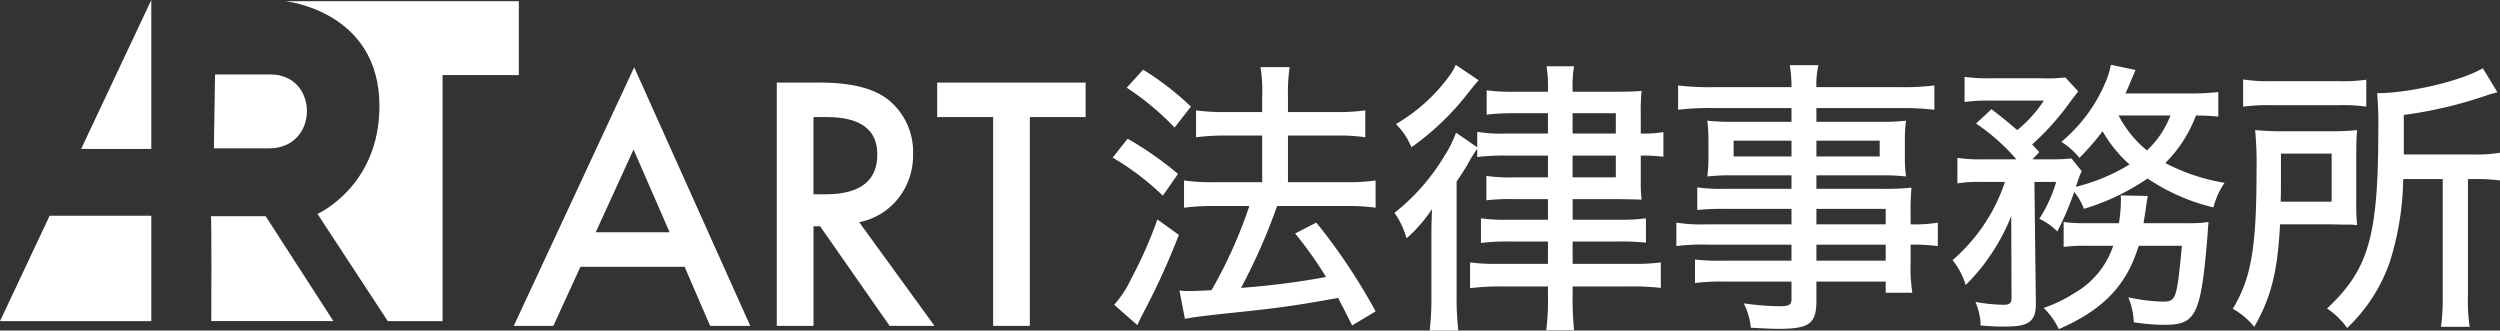 <svg xmlns="http://www.w3.org/2000/svg" xmlns:xlink="http://www.w3.org/1999/xlink" width="261.904" height="34.63" viewBox="0 0 261.904 34.63"><rect x="0" y="0" width="261.904" height="34.63" fill="#333333" stroke="none"/><defs><clipPath id="a"><rect width="261.904" height="34.63" transform="translate(0 0)" fill="none"/></clipPath></defs><g transform="translate(0 0)"><path d="M66.371,15.666l3.78,8.667H62.409ZM53.825,34.139h4.144l2.839-6.19H71.72l2.674,6.19H78.6L66.438,7.05Z" fill="#fff"/><g clip-path="url(#a)"><path d="M94.1,20.785a7.241,7.241,0,0,0,1.553-4.656,6.976,6.976,0,0,0-2.476-5.579q-2.247-1.9-7.3-1.9H81.377V34.139h3.847V23.707h.693L93.2,34.139H97.9L90.011,23.277A6.912,6.912,0,0,0,94.1,20.785m-8.88-.43V12.267h1.37q5.316,0,5.316,3.912,0,4.176-5.465,4.176Z" fill="#fff"/><path d="M98.182,12.267h5.86V34.14h3.846V12.267h5.844V8.652H98.182Z" fill="#fff"/><path d="M124.76,11.17a29.422,29.422,0,0,0-5.01-3.87l-1.71,1.89a28.241,28.241,0,0,1,5.01,4.17Z" fill="#fff"/><path d="M123.41,18.22a35.537,35.537,0,0,0-5.279-3.69l-1.561,1.98a27.961,27.961,0,0,1,5.251,3.989Z" fill="#fff"/><path d="M118.52,29.17a11.1,11.1,0,0,1-1.8,2.76l2.43,2.13c.39-.84.54-1.111.63-1.29a76.611,76.611,0,0,0,3.72-8.16l-2.25-1.62a44.293,44.293,0,0,1-2.73,6.18" fill="#fff"/><path d="M134.93,19.09V14.2h5.189a18.853,18.853,0,0,1,2.911.181v-2.82a20.287,20.287,0,0,1-2.94.179h-5.16V10.121a17.374,17.374,0,0,1,.18-3.09h-3.059a15.672,15.672,0,0,1,.179,3.09V11.74h-3.84a20.54,20.54,0,0,1-3.089-.179v2.82a23.484,23.484,0,0,1,3.06-.181h3.869v4.89h-5.039a22.288,22.288,0,0,1-3.15-.18v2.85a23.977,23.977,0,0,1,3.119-.18h3.721a48.21,48.21,0,0,1-3.96,8.82c-1.08.06-1.8.089-2.37.089a6.482,6.482,0,0,1-.99-.059l.57,2.97c.96-.18,1.86-.3,5.25-.661,4.679-.479,6.659-.779,10.8-1.529.51.989.75,1.44,1.47,2.88l2.46-1.471a61.771,61.771,0,0,0-6.21-9.3l-2.22,1.14a41.225,41.225,0,0,1,3.24,4.56,81.718,81.718,0,0,1-8.909,1.14,61.185,61.185,0,0,0,3.779-8.58h7.35a21.005,21.005,0,0,1,2.97.18V18.91a21.005,21.005,0,0,1-2.97.18Z" fill="#fff"/><path d="M171.887,11.651a19.4,19.4,0,0,1,.089-2.13c-.629.06-1.379.089-2.729.089h-4.5V9.461a13.379,13.379,0,0,1,.149-2.52h-2.88a13.173,13.173,0,0,1,.151,2.52V9.61h-3.48a19.534,19.534,0,0,1-2.94-.149V12.01a22.9,22.9,0,0,1,2.82-.15h3.6v2.13h-4.35a15.507,15.507,0,0,1-3.06-.179V15.43l-2.22-1.529a12.2,12.2,0,0,1-1.23,2.459,22.054,22.054,0,0,1-5.219,5.94,8.443,8.443,0,0,1,1.26,2.67,15.326,15.326,0,0,0,2.669-3.06c-.06,1.86-.06,1.86-.06,3.51v5.46a30.185,30.185,0,0,1-.18,3.75h3a30.094,30.094,0,0,1-.179-3.78V19c.389-.54.929-1.38,1.139-1.769a18.788,18.788,0,0,1,1.02-1.651v.87a22.635,22.635,0,0,1,2.97-.15h4.44v2.28h-3.48a17.328,17.328,0,0,1-2.97-.149v2.55a22.518,22.518,0,0,1,2.97-.121h3.48v2.16h-4.26a17.429,17.429,0,0,1-2.76-.15v2.58a22.708,22.708,0,0,1,2.76-.15h4.26v2.34h-5.16a19.8,19.8,0,0,1-3-.15v2.7a25.375,25.375,0,0,1,3.39-.18h4.77V31a25.406,25.406,0,0,1-.18,3.6H164.9a34.209,34.209,0,0,1-.149-3.63v-.96h5.79a26.51,26.51,0,0,1,3.449.15V27.49a20.435,20.435,0,0,1-3.059.15h-6.18V25.3h4.8a24.518,24.518,0,0,1,2.88.12V22.87a18.942,18.942,0,0,1-2.85.15h-4.83V20.86h4.59c2.069.03,2.069.03,2.639.06a15.012,15.012,0,0,1-.089-2.01V16.3a18.44,18.44,0,0,1,2.37.121V13.84a12.783,12.783,0,0,1-2.37.15Zm-2.611,6.929h-4.529V16.3h4.529Zm0-4.59h-4.529V11.86h4.529Z" fill="#fff"/><path d="M153.857,9.67c.6-.75.72-.9,1.05-1.26l-2.4-1.62a5.727,5.727,0,0,1-.72,1.23,18.324,18.324,0,0,1-5.55,4.98,7.032,7.032,0,0,1,1.62,2.43,27.649,27.649,0,0,0,6-5.76" fill="#fff"/><path d="M200.159,22.39a26.085,26.085,0,0,1,.09-2.73,27.562,27.562,0,0,1-3.24.12h-6.72V18.37h6.96a18.9,18.9,0,0,1,2.43.12,13.814,13.814,0,0,1-.121-2.04V14.74a14.4,14.4,0,0,1,.121-2.1,19.144,19.144,0,0,1-2.49.119h-6.9V11.32h8.91a27.627,27.627,0,0,1,3.449.181V8.951a25.214,25.214,0,0,1-3.569.179h-8.79a9.125,9.125,0,0,1,.21-2.309h-3a13.866,13.866,0,0,1,.181,2.309H179.4a25.719,25.719,0,0,1-3.6-.179V11.5a27.491,27.491,0,0,1,3.479-.181h8.4v1.44h-6.271a20.484,20.484,0,0,1-2.55-.119,15.815,15.815,0,0,1,.12,2.1v1.71a14.625,14.625,0,0,1-.12,2.04,20.131,20.131,0,0,1,2.521-.12h6.3v1.41h-7.021a17.306,17.306,0,0,1-2.85-.15V22a25.145,25.145,0,0,1,2.79-.12h7.081V23.5h-8.79a16.857,16.857,0,0,1-3.27-.18v2.46a21.478,21.478,0,0,1,3.3-.15h8.76v1.68h-7.2a23.477,23.477,0,0,1-2.91-.12v2.46a20.763,20.763,0,0,1,3-.15h7.111v1.83c0,.6-.241.75-1.231.75a28.451,28.451,0,0,1-3.779-.3,6.887,6.887,0,0,1,.749,2.55c1.02.061,2.25.12,2.88.12,3.27,0,3.99-.54,3.99-2.969V29.5h7.26v1.17h2.79a16.738,16.738,0,0,1-.18-3.15V25.63a19.914,19.914,0,0,1,2.85.15V23.32a14.306,14.306,0,0,1-2.85.18Zm-9.87-7.65h6.63v1.65h-6.63Zm-2.609,1.65h-6.061V14.74h6.061Zm9.869,10.92h-7.26V25.63h7.26Zm0-3.81h-7.26V21.88h7.26Z" fill="#fff"/><path d="M230.051,12.1a21.623,21.623,0,0,1,2.34.12V9.64a25.536,25.536,0,0,1-3.09.15h-6.63c.24-.54.39-.87.6-1.409.21-.451.36-.841.45-1.051l-2.58-.54a8.883,8.883,0,0,1-.63,1.98,16.417,16.417,0,0,1-4.56,6.09,7.361,7.361,0,0,1,1.89,1.68,26.324,26.324,0,0,0,2.43-2.79,13.834,13.834,0,0,0,2.82,3.48,19.985,19.985,0,0,1-5.609,2.34,12.142,12.142,0,0,1,.6-1.65L217,16.6a18.973,18.973,0,0,1-2.16.09h-1.92l.721-.75c-.391-.42-.42-.45-.75-.81a27.655,27.655,0,0,0,4.17-4.71c.269-.33.509-.66.659-.84l-1.35-1.469a16.1,16.1,0,0,1-2.519.089h-5.22a17.71,17.71,0,0,1-2.82-.149V10.69a16.307,16.307,0,0,1,2.61-.15h5.7a13.825,13.825,0,0,1-2.79,3.09c-.84-.72-1.29-1.11-2.7-2.19l-1.62,1.5a21.358,21.358,0,0,1,4.229,3.75h-3.45a16.554,16.554,0,0,1-2.729-.15v2.67a14.816,14.816,0,0,1,2.58-.15h2.4a18.5,18.5,0,0,1-5.489,8.19,7.692,7.692,0,0,1,1.38,2.609A21.219,21.219,0,0,0,210.7,22.63l.031,8.639c0,.481-.21.66-.84.66a17.605,17.605,0,0,1-2.941-.3,6.984,6.984,0,0,1,.54,2.189,1.075,1.075,0,0,1-.029.271,24.474,24.474,0,0,0,2.73.12c2.37,0,3.089-.571,3.089-2.37l-.15-12.78h2.28a15.034,15.034,0,0,1-1.769,3.869,6.332,6.332,0,0,1,1.889,1.321,32.209,32.209,0,0,0,1.77-4.14,6.6,6.6,0,0,1,1.02,1.77,24.213,24.213,0,0,0,6.66-3.18,21.07,21.07,0,0,0,6.9,3.03,8.08,8.08,0,0,1,1.17-2.58,20.308,20.308,0,0,1-6.21-2.07,13.888,13.888,0,0,0,3.21-4.98m-5.13,3.66a11.5,11.5,0,0,1-2.97-3.66h5.43a9.852,9.852,0,0,1-2.46,3.66" fill="#fff"/><path d="M224.56,23.38c.12-.75.181-1.08.24-1.56.09-.629.09-.66.21-1.29l-2.849-.06a2.052,2.052,0,0,1,.029.42,14.679,14.679,0,0,1-.21,2.49h-3.119a18.711,18.711,0,0,1-2.67-.12v2.61a17.37,17.37,0,0,1,2.519-.12h2.67a8.912,8.912,0,0,1-4.109,4.98,14.234,14.234,0,0,1-3.181,1.53,7.2,7.2,0,0,1,1.591,2.22c4.68-2.04,7.109-4.59,8.369-8.73h4.531c-.541,5.67-.6,5.85-2.071,5.85a19.513,19.513,0,0,1-3.54-.45,7.7,7.7,0,0,1,.57,2.61,21.238,21.238,0,0,0,3.24.269c3.3,0,3.81-1.049,4.5-9.569.03-.57.03-.57.09-1.2a14.365,14.365,0,0,1-2.37.12Z" fill="#fff"/><path d="M244.925,11.02a17.839,17.839,0,0,1,2.97.15V8.35a17.978,17.978,0,0,1-3.06.15h-6.75a16.79,16.79,0,0,1-3.09-.18v2.85a20.472,20.472,0,0,1,2.971-.15Z" fill="#fff"/><path d="M245.495,23.53h.6a5.7,5.7,0,0,1,.84.06,22.785,22.785,0,0,1-.09-2.34v-5.1c0-1.049.03-1.919.09-2.52a26.294,26.294,0,0,1-2.94.121H239.4a31.294,31.294,0,0,1-3.149-.121,35.61,35.61,0,0,1,.149,4.11c0,8.19-.54,11.369-2.489,14.61a7.793,7.793,0,0,1,2.249,1.889c1.77-3.059,2.46-5.88,2.7-10.739h5.22Zm-6.54-4.86V16.09h5.311v5.04h-5.34c.029-.9.029-1.26.029-2.46" fill="#fff"/><path d="M259.055,16.18h-7.229V12.04a44.811,44.811,0,0,0,8.489-1.98,11.947,11.947,0,0,1,1.32-.39l-1.53-2.519c-2.25,1.32-7.68,2.61-11.07,2.61a37.084,37.084,0,0,1,.121,3.719c0,11.28-.991,14.73-5.371,18.839a7.954,7.954,0,0,1,2.1,2.04,17.266,17.266,0,0,0,4.47-6.9,30.368,30.368,0,0,0,1.41-8.7h4.14V31.029a22.329,22.329,0,0,1-.18,3.21h3a17.891,17.891,0,0,1-.18-3.18V18.76h.69a17.355,17.355,0,0,1,2.67.15V16a14.91,14.91,0,0,1-2.85.18" fill="#fff"/><path d="M22.091,22.652c.094-.094.042,10.983.042,10.983H34.925L27.832,22.652Z" fill="#fff"/><path d="M29.891.125s9.86,1,9.86,10.983c0,8.424-6.49,11.3-6.49,11.3l7.363,11.232h5.741V7.863h7.988V.125Z" fill="#fff"/><path d="M28.331,7.8h-5.8c0-.125-.125,7.738-.125,7.738h5.8c5.242,0,5.242-7.738.125-7.738" fill="#fff"/><path d="M15.85,15.6V0L8.5,15.6Z" fill="#fff"/><path d="M0,33.643H15.85V22.6H5.2Z" fill="#fff"/></g></g></svg>